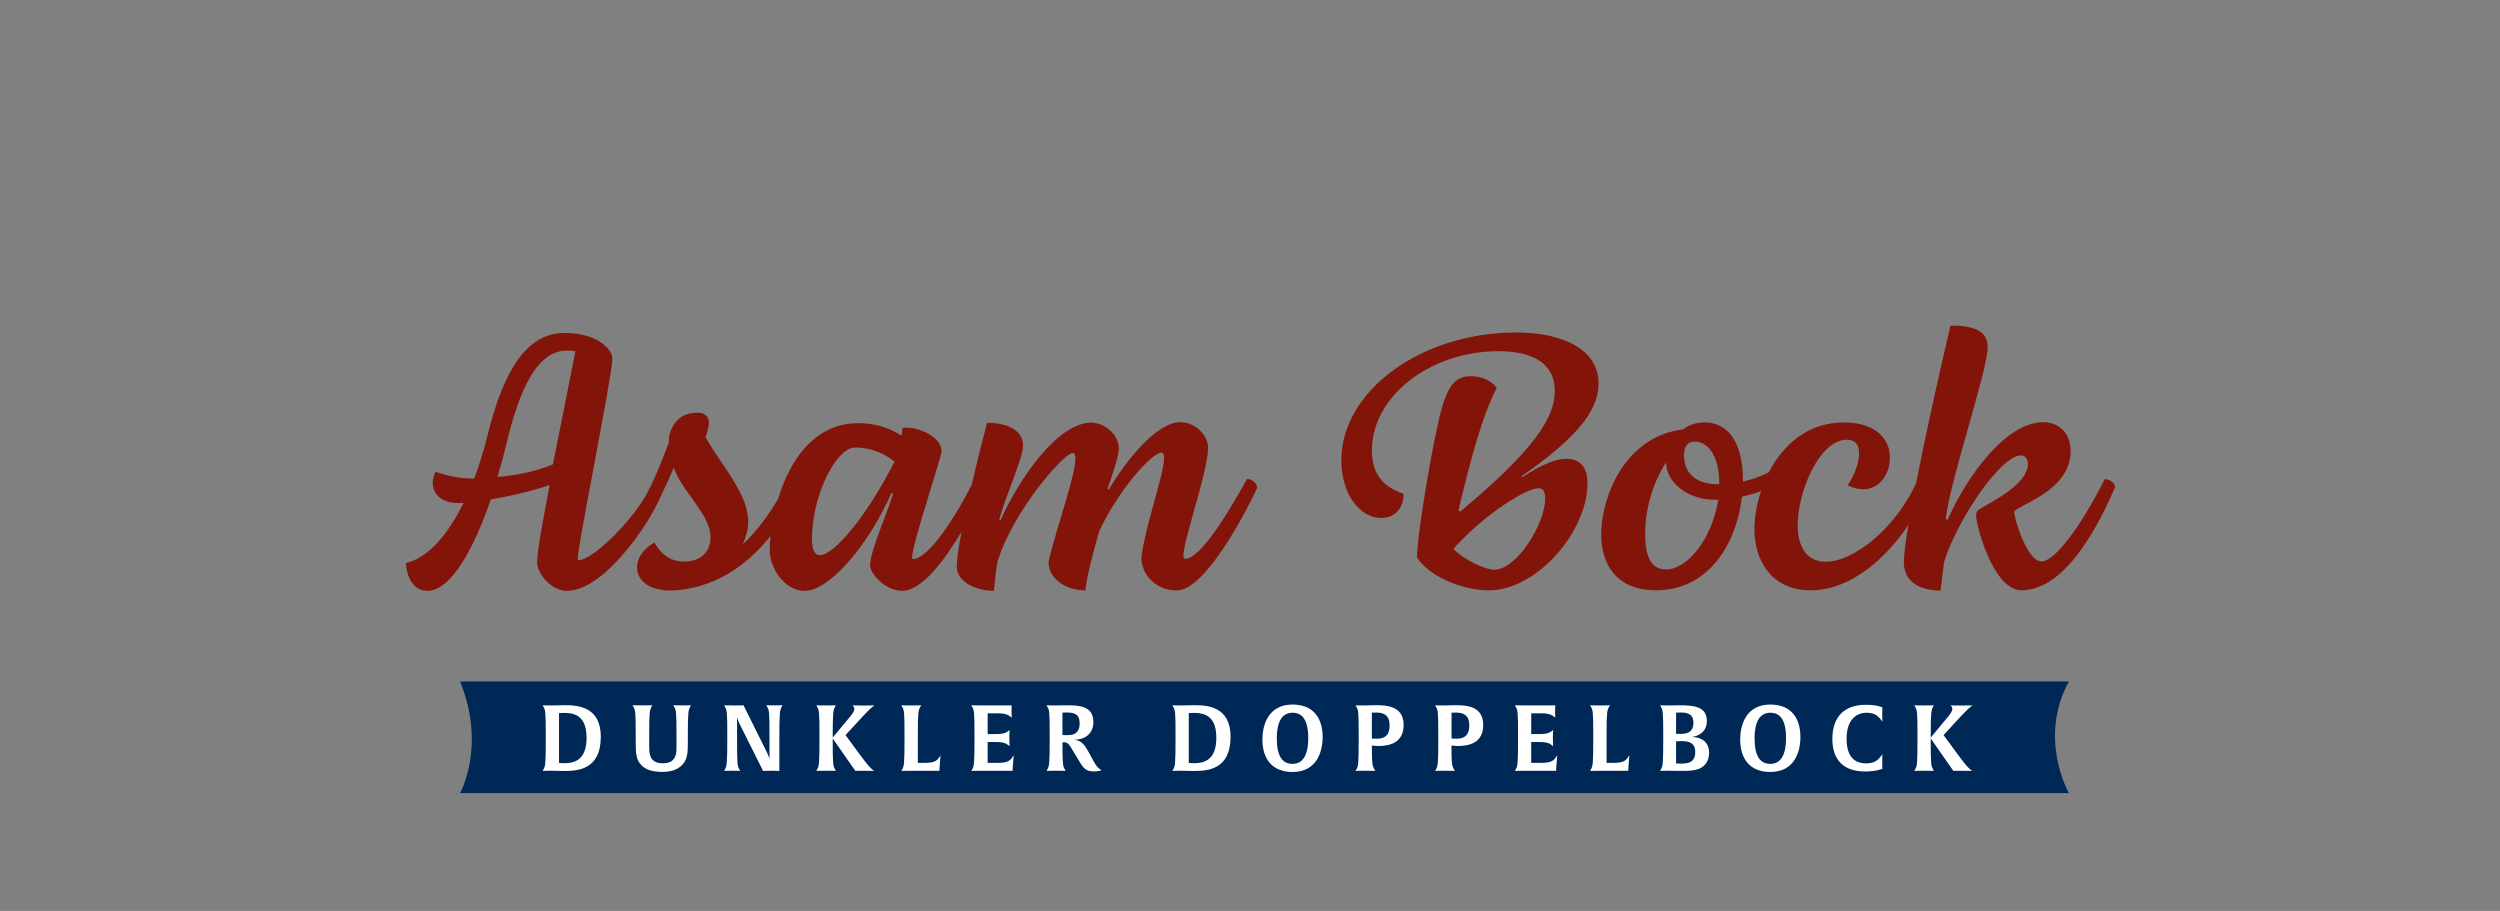 <?xml version="1.0" encoding="utf-8"?>
<!-- Generator: Adobe Illustrator 25.2.3, SVG Export Plug-In . SVG Version: 6.00 Build 0)  -->
<svg version="1.1" id="Ebene_1" xmlns="http://www.w3.org/2000/svg" xmlns:xlink="http://www.w3.org/1999/xlink" x="0px" y="0px"
	 viewBox="0 0 302.18 110.11" style="enable-background:new 0 0 302.18 110.11;" xml:space="preserve">
<rect x="0" y="0" width="302.18" height="110.11" fill="#808080" stroke="none"/>
<style type="text/css">
	.st0{fill:#D30535;}
	.st1{fill:#83140A;}
	.st2{fill:#002856;}
	.st3{fill:#FFFFFF;}
	.st4{fill:#E28F2A;}
	.st5{fill:#8C734B;}
	.st6{fill:#0069B4;}
	.st7{fill:#E18409;}
	.st8{fill:#623820;}
	.st9{fill:#E9B528;}
	.st10{fill:#A89A77;}
	.st11{fill:#2B6F4C;}
	.st12{fill:#008244;}
	.st13{fill:#006EAB;}
</style>
<g>
	<path class="st1" d="M150.72,57.91c-1.95,3.51-5.51,9.64-7.5,9.64c-0.09,0-0.18-0.18-0.18-0.4c0-1.87,2.98-10.21,2.98-12.97
		c0-1.69-1.64-3.15-3.37-3.15c-2.84,0-6.62,4.71-8.61,8.13l-0.18-0.04c0.58-1.69,1.38-4.04,1.38-4.88c0-1.69-1.69-3.15-3.37-3.15
		c-3.95,0-8.66,6.66-10.92,11.77l-0.18-0.04c0.71-2.71,2.89-7.42,2.89-8.97c0-2.18-2.58-2.75-4.35-2.75
		c-0.37,1.35-1.12,4.33-1.85,7.48c-1.89,3.76-5.22,9-7.12,9c-0.62,0,2.31-8.79,3.37-12.52c0.04-0.18,0.09-0.35,0.09-0.53
		c0-1.69-2.62-2.84-4.22-2.84c-0.13,0-0.31,0-0.49,0.04l-0.13,0.93c-1.42-0.93-3.15-1.51-5.24-1.51c-5.33,0-8.3,4.58-9.68,9.19
		c-1.08,1.8-2.63,3.98-4.27,5.47c0.4-0.89,0.67-1.82,0.67-2.75c0-2.4-1.64-4.84-3.24-7.19c-0.67-1.02-1.38-2.04-1.91-3.02
		c0.22-0.67,0.4-1.29,0.4-1.82c0-0.67-0.53-1.15-1.33-1.15c-1.91,0-2.98,0.98-3.46,2.75c-0.04,0.27-0.04,0.49-0.04,0.8
		c-0.6,1.64-1.37,3.59-2.24,5.41c-0.01,0-0.02,0-0.02,0.01c-1.47,3.37-6.79,8.88-8.75,8.88c-0.4,0,4.17-22.25,4.17-24.42
		c0-1.02-1.73-3.06-5.77-3.06c-4.31,0-7.28,3.95-9.37,12.57c-0.4,1.64-0.93,3.33-1.55,5.02c-1.95,0-3.11-0.31-4.71-0.8
		c-0.18,0.44-0.31,0.84-0.31,1.33c0,1.29,0.98,2.44,3.11,2.44c0.18,0,0.35,0,0.62-0.04c-1.82,3.69-4.22,6.66-6.97,7.28
		c0.04,1.42,0.75,3.37,2.58,3.37c2.98,0,5.77-5.51,7.68-11.06c2.13-0.35,4.75-0.93,7.1-1.73c-0.84,4.44-1.51,8.13-1.51,9.33
		c0,1.38,1.73,3.46,3.6,3.46c4.45,0,9.91-8,11.29-11.33c0.59-1.18,1.15-2.4,1.63-3.54c0.53,1.42,1.42,2.62,2.27,3.78
		c1.11,1.6,2.17,3.02,2.17,4.62c0,1.73-1.15,2.93-3.2,2.93c-1.33,0-2.53-0.53-3.6-2.31C77.58,66.48,77,67.59,77,68.57
		c0,1.42,1.15,2.66,3.64,2.8c0.09,0,0.18,0,0.27,0h0.18c0.27,0,0.58,0,0.84-0.04c5.11-0.47,8.82-3.53,11.2-6.54
		c-0.06,0.64-0.09,1.24-0.09,1.79c0,2.04,1.78,4.84,4.22,4.84c2.98,0,7.64-5.42,10.52-11.86l0.18,0.09c-0.75,2.44-2.8,7.02-2.8,8.7
		c0,0.89,1.73,3.06,3.91,3.06c2.34,0,5.08-3.65,7.15-7.13c-0.35,1.83-0.58,3.37-0.58,4.2c0,1.69,2.04,2.93,4.49,2.93
		c0.09-0.67,0.22-2.44,0.44-3.51c1.91-6.26,8.08-13.14,9.06-13.14c0.27,0,0.36,0.22,0.36,0.67c0,2-2.27,8.35-3.2,12.21
		c-0.04,0.13-0.04,0.31-0.04,0.44c0,1.6,1.78,3.28,4.44,3.28c0.13-1.24,0.62-3.55,1.69-7.19c2.35-5.02,6.35-9.46,7.51-9.46
		c0.22,0,0.31,0.22,0.31,0.67c0,1.91-2.18,7.9-2.71,11.77c-0.22,1.69,1.24,4.22,4.26,4.22c3.51,0,8.62-10.03,9.68-12.34
		C152.09,58.49,151.16,57.78,150.72,57.91z M66.83,56.13c-1.95,0.8-4.22,1.33-6.7,1.51c0.4-1.38,0.8-2.75,1.07-3.95
		c1.6-6.66,3.69-11.32,7.37-11.32c0.31,0,0.62,0.04,0.98,0.09C68.83,46.23,67.77,51.38,66.83,56.13z M99.12,67.1
		c-0.71,0-0.98-0.75-0.98-2c0-5.02,2.84-11.01,5.24-11.01c1.38,0,3.07,0.4,4.75,1.69C104.71,62.53,100.76,67.1,99.12,67.1z"/>
	<path class="st1" d="M193.22,46.36c0-4.13-4.31-6.17-9.95-6.17c-11.5,0-21.14,7.06-21.14,15.45c0,4.17,2.31,6.97,4.8,6.97
		c1.82,0,2.8-1.42,2.71-2.93c-2.53-0.84-3.82-2.44-3.82-5.24c0-6.48,6.97-11.99,15.32-11.99c3.91,0,6.79,1.33,6.79,4.8
		c0,3.33-2.62,7.24-11.46,14.61l-0.18-0.18c1.51-6.39,2.89-11.41,4.62-14.79c-0.58-0.8-1.69-1.42-3.11-1.42
		c-2.18,0-3.11,1.42-4.18,6.62c-0.84,3.91-2.35,12.83-2.35,15.32c1.91,2.71,6.13,3.95,8.66,3.95c5.86,0,11.95-7.15,11.95-12.92
		c0-1.82-0.71-2.98-2.58-2.98c-1.11,0-2.84,0.58-5.28,2.22l-0.13-0.09C190.46,52.98,193.22,49.74,193.22,46.36z M185.93,59.02
		c0.62,0,0.84,0.4,0.84,1.24c0,3.02-3.42,8.61-6.17,8.61c-1.07,0-3.64-1.2-4.93-2.53C179.54,62.04,184.51,59.02,185.93,59.02z"/>
	<path class="st1" d="M254.41,57.91c-3.11,6.13-6.13,9.95-7.64,9.95c-1.64,0-3.11-4.48-3.33-5.99c0.4-0.84,6.84-2.49,6.84-7.33
		c0-2.49-1.73-3.51-3.28-3.51c-4.57,0-9.28,6.57-11.59,11.81l-0.22-0.13c0.53-4.8,5.06-17.85,5.06-20.78c0-2-1.78-2.58-4.49-2.58
		c-1.46,6.2-3.05,13.41-4.17,19.11c-2.61,5.52-7.54,9.44-10.93,9.44c-2.22,0-3.37-1.73-3.37-4.4c0-4.09,2.62-10.35,5.95-10.35
		c0.93,0,1.47,0.49,1.47,1.64c0,1.02-0.44,2.49-1.38,3.86c0.71,0.36,1.33,0.49,1.91,0.49c1.91,0,3.2-1.82,3.2-3.82
		c0-2.35-1.82-4.26-5.55-4.26c-4.45,0-7.39,2.76-9.08,6.02c-0.96,0.48-2,0.87-3.13,1.13v-0.13c0-4.53-1.77-7.02-4.62-7.02
		c-1.07,0-1.91,0.31-2.62,0.84c-7.19,0.89-9.9,8.35-9.9,12.7c0,3.73,1.95,6.75,6.62,6.75c6.39,0,9.77-5.68,10.39-11.32
		c0.78-0.17,1.56-0.39,2.31-0.67c-0.53,1.61-0.8,3.22-0.8,4.57c0,4,2.22,7.42,6.79,7.42c4.94,0,9.19-3.98,11.83-7.91
		c-0.35,2.09-0.56,3.67-0.56,4.49c0,1.69,1.02,3.42,4.44,3.46c0.09-0.67,0.27-2.44,0.44-3.51c1.6-5.11,6.84-12.83,9.28-12.83
		c0.49,0,0.84,0.4,0.84,1.02c0,2.49-4.49,4.62-5.82,5.46c-0.31,0.18-0.44,0.35-0.44,0.71v0.18c0.18,1.87,2.26,8.93,5.46,8.93
		c5.55,0,9.59-8.44,11.32-12.43C255.65,58.26,254.85,57.91,254.41,57.91z M201.34,68.83c-1.86,0-2.49-1.78-2.49-4.26
		c0-3.24,1.07-6.48,2.53-8.66c0.04,2.35,2.49,4.49,5.91,4.49h0.4C206.98,64.93,204.09,68.83,201.34,68.83z M207.82,58.53h-0.18
		c-2.53,0-4.09-1.24-4.09-3.46c0-1.16,0.44-1.69,1.33-1.69c1.42,0,2.93,1.51,2.93,5.06C207.82,58.49,207.82,58.49,207.82,58.53z"/>
</g>
<g>
	<path class="st2" d="M55.61,82.37c3.19,7.82,0,13.49,0,13.49h194.46c0,0-3.78-6.6,0-13.49H55.61z"/>
</g>
<g>
	<path class="st3" d="M68.12,93.19c-0.46,0-1.13-0.03-1.52-0.03c-0.66,0-1.01,0.02-1.01,0.02l0.1-0.19c0.22-0.41,0.28-0.5,0.28-3.83
		c0-3.23-0.04-3.28-0.28-3.72l-0.1-0.19c0,0,0.34,0.02,1,0.02c0.44,0,1.16-0.03,1.63-0.03c1.53,0,4.4,0.11,4.4,3.82
		C72.61,93.1,69.75,93.19,68.12,93.19z M68.24,86.17c-0.39,0-0.67,0.02-0.67,0.02v6.03c0,0,0.28,0.03,0.66,0.03
		c1.55,0,2.67-0.7,2.67-3.08C70.89,86.89,69.85,86.17,68.24,86.17z"/>
	<path class="st3" d="M83.42,85.44c-0.2,0.39-0.28,0.51-0.28,3.27v0.8c0,1.33-0.02,2.1-0.49,2.71c-0.49,0.67-1.27,1.08-2.61,1.08
		c-1.19,0-2.07-0.27-2.6-0.91c-0.49-0.56-0.6-1.18-0.6-2.48V89c0-2.98-0.04-3.12-0.28-3.57l-0.1-0.19c0,0,0.37,0.02,1.19,0.02
		c0.82,0,1.2-0.02,1.2-0.02l-0.1,0.19c-0.2,0.39-0.28,0.51-0.28,3.27v1.55c0,0.31,0.02,0.72,0.09,0.97
		c0.17,0.66,0.62,1.04,1.55,1.04c0.93,0,1.41-0.38,1.58-1.07c0.06-0.23,0.08-0.6,0.08-0.9v-1.14c0-3.23-0.04-3.28-0.28-3.72
		l-0.1-0.19c0,0,0.33,0.02,1.07,0.02c0.74,0,1.05-0.02,1.05-0.02L83.42,85.44z"/>
	<path class="st3" d="M94.48,85.44c-0.2,0.39-0.28,0.5-0.28,3.83v3.92c0,0-0.28-0.03-0.87-0.03c-0.64,0-1.09,0.03-1.09,0.03
		l-2.85-5.7c-0.19-0.38-0.29-0.77-0.3-0.8v2.58c0,3.23,0.04,3.28,0.28,3.72l0.1,0.19c0,0-0.3-0.02-0.97-0.02
		c-0.69,0-0.97,0.02-0.97,0.02l0.1-0.19c0.2-0.4,0.28-0.5,0.28-3.83c0-3.23-0.04-3.28-0.28-3.72l-0.1-0.19c0,0,0.36,0.02,1.23,0.02
		c0.74,0,1.11-0.02,1.11-0.02l2.81,5.65c0.24,0.48,0.33,0.85,0.33,0.85v-2.6c0-3.23-0.04-3.28-0.28-3.72l-0.1-0.19
		c0,0,0.3,0.02,0.97,0.02c0.69,0,0.97-0.02,0.97-0.02L94.48,85.44z"/>
	<path class="st3" d="M103.89,87.02l-1.69,1.83l1.77,2.41c1.06,1.43,1.4,1.76,1.71,1.92c0,0-0.32-0.01-1.23-0.01h-1.07l-2.73-3.91
		c0,3.14,0.04,3.29,0.28,3.73l0.1,0.19c0,0-0.34-0.02-1.17-0.02c-0.83,0-1.19,0.02-1.19,0.02l0.1-0.19c0.22-0.42,0.28-0.5,0.28-3.83
		c0-3.23-0.04-3.28-0.28-3.72l-0.1-0.19c0,0,0.33,0.02,1.18,0.02c0.87,0,1.18-0.02,1.18-0.02l-0.1,0.19
		c-0.21,0.4-0.28,0.53-0.28,3.71l1.78-2.14c0.62-0.74,0.83-1.01,0.83-1.32c0-0.17-0.08-0.32-0.23-0.43c0,0,0.4,0.02,1.28,0.02
		c1.01,0,1.4-0.02,1.4-0.02C105.44,85.42,104.95,85.85,103.89,87.02z"/>
	<path class="st3" d="M113.57,92.78l-0.02,0.39h-3.75c-0.6,0-0.85,0.01-0.85,0.01l0.1-0.19c0.22-0.42,0.28-0.5,0.28-3.83
		c0-3.23-0.04-3.28-0.28-3.72l-0.1-0.19c0,0,0.33,0.02,1.21,0.02c0.87,0,1.19-0.02,1.19-0.02l-0.11,0.19
		c-0.24,0.42-0.3,0.6-0.3,3.39v3.38h0.8c1.38,0,1.55-0.32,1.97-0.92C113.69,91.28,113.63,91.71,113.57,92.78z"/>
	<path class="st3" d="M122.41,92.78l-0.02,0.39h-4.13c-0.6,0-0.85,0.01-0.85,0.01l0.1-0.19c0.22-0.42,0.28-0.5,0.28-3.83
		c0-3.23-0.04-3.28-0.28-3.72l-0.1-0.19c0,0,0.24,0.01,0.84,0.01h4.03c0,0-0.01,0.21-0.01,0.7c0,0.53,0.02,0.78,0.02,0.8
		c-0.01-0.01-0.08-0.11-0.39-0.3c-0.27-0.15-0.7-0.24-1.22-0.24h-1.3v2.51h1.03c0.52,0,0.96-0.06,1.22-0.21
		c0.29-0.17,0.38-0.27,0.4-0.29c0,0.01-0.03,0.32-0.03,0.99c0,0.63,0.03,0.96,0.03,0.98c-0.01-0.01-0.09-0.11-0.4-0.3
		c-0.27-0.15-0.7-0.21-1.22-0.21h-1.03v2.52h1.19c1.38,0,1.55-0.32,1.97-0.92C122.54,91.28,122.48,91.71,122.41,92.78z"/>
	<path class="st3" d="M132.21,93.24c-0.87,0-1.21-0.29-1.74-1.2l-0.68-1.13c-0.58-0.96-0.7-1.19-1.19-1.19
		c-0.1,0-0.18,0.01-0.18,0.01c0,2.73,0.06,2.84,0.28,3.26l0.1,0.19c0,0-0.34-0.02-1.14-0.02c-0.8,0-1.16,0.02-1.16,0.02l0.1-0.19
		c0.21-0.41,0.28-0.5,0.28-3.83c0-3.23-0.04-3.28-0.28-3.72l-0.1-0.19c0,0,0.39,0.02,0.93,0.02c0.34,0,1.1-0.02,1.48-0.02
		c1.55,0,3.25,0.09,3.25,2.02c0,1.34-0.92,2.13-2.32,2.14c0.87,0.12,1.21,0.54,1.73,1.47l0.58,1.07c0.33,0.59,0.57,0.94,0.99,1.13
		C133.14,93.08,132.96,93.24,132.21,93.24z M128.9,86.12c-0.29,0-0.48,0.02-0.48,0.02v2.71c0,0,0.17,0.01,0.55,0.01
		c0.17,0,0.44-0.02,0.63-0.06c0.51-0.11,0.9-0.52,0.9-1.33C130.5,86.29,129.84,86.12,128.9,86.12z"/>
	<path class="st3" d="M144.24,93.19c-0.46,0-1.13-0.03-1.52-0.03c-0.66,0-1.01,0.02-1.01,0.02l0.1-0.19
		c0.22-0.41,0.28-0.5,0.28-3.83c0-3.23-0.04-3.28-0.28-3.72l-0.1-0.19c0,0,0.35,0.02,1,0.02c0.44,0,1.16-0.03,1.63-0.03
		c1.53,0,4.4,0.11,4.4,3.82C148.74,93.1,145.87,93.19,144.24,93.19z M144.36,86.17c-0.39,0-0.67,0.02-0.67,0.02v6.03
		c0,0,0.28,0.03,0.66,0.03c1.55,0,2.67-0.7,2.67-3.08C147.02,86.89,145.97,86.17,144.36,86.17z"/>
	<path class="st3" d="M156.23,93.31c-2.39,0-3.64-1.5-3.64-3.94c0-1.68,0.67-4.21,3.64-4.21c2.39,0,3.64,1.49,3.64,3.94
		C159.87,90.78,159.21,93.31,156.23,93.31z M156.23,86.15c-1.14,0-1.9,0.88-1.9,3.11c0,2.22,0.73,3.07,1.9,3.07
		c1.14,0,1.9-0.88,1.9-3.12C158.13,86.98,157.39,86.15,156.23,86.15z"/>
	<path class="st3" d="M166.61,90.17c-0.42,0-0.79-0.06-0.79-0.06c0,2.22,0.06,2.43,0.3,2.87l0.11,0.2c0,0-0.34-0.02-1.2-0.02
		c-0.83,0-1.18,0.02-1.18,0.02l0.1-0.19c0.22-0.41,0.28-0.5,0.28-3.83c0-3.23-0.04-3.28-0.28-3.72l-0.1-0.19
		c0,0,0.36,0.02,0.93,0.02c0.48,0,1.24-0.03,1.59-0.03c1.19,0,3.29,0.08,3.29,2.38C169.66,89.81,167.93,90.17,166.61,90.17z
		 M166.34,86.13c-0.3,0-0.52,0.01-0.52,0.01v3.12c0,0,0.12,0.03,0.59,0.03c1.49,0,1.55-1.04,1.55-1.66
		C167.96,86.28,167.03,86.13,166.34,86.13z"/>
	<path class="st3" d="M176.23,90.17c-0.42,0-0.79-0.06-0.79-0.06c0,2.22,0.06,2.43,0.3,2.87l0.11,0.2c0,0-0.34-0.02-1.2-0.02
		c-0.83,0-1.18,0.02-1.18,0.02l0.1-0.19c0.22-0.41,0.28-0.5,0.28-3.83c0-3.23-0.04-3.28-0.28-3.72l-0.1-0.19
		c0,0,0.36,0.02,0.93,0.02c0.48,0,1.24-0.03,1.59-0.03c1.19,0,3.29,0.08,3.29,2.38C179.29,89.81,177.55,90.17,176.23,90.17z
		 M175.97,86.13c-0.3,0-0.52,0.01-0.52,0.01v3.12c0,0,0.12,0.03,0.59,0.03c1.49,0,1.55-1.04,1.55-1.66
		C177.59,86.28,176.66,86.13,175.97,86.13z"/>
	<path class="st3" d="M188.11,92.78l-0.02,0.39h-4.13c-0.6,0-0.85,0.01-0.85,0.01l0.1-0.19c0.22-0.42,0.28-0.5,0.28-3.83
		c0-3.23-0.04-3.28-0.28-3.72l-0.1-0.19c0,0,0.24,0.01,0.84,0.01h4.03c0,0-0.01,0.21-0.01,0.7c0,0.53,0.02,0.78,0.02,0.8
		c-0.01-0.01-0.08-0.11-0.39-0.3c-0.27-0.15-0.7-0.24-1.22-0.24h-1.3v2.51h1.03c0.52,0,0.96-0.06,1.22-0.21
		c0.29-0.17,0.38-0.27,0.4-0.29c0,0.01-0.03,0.32-0.03,0.99c0,0.63,0.03,0.96,0.03,0.98c-0.01-0.01-0.09-0.11-0.4-0.3
		c-0.27-0.15-0.7-0.21-1.22-0.21h-1.03v2.52h1.19c1.38,0,1.55-0.32,1.97-0.92C188.24,91.28,188.18,91.71,188.11,92.78z"/>
	<path class="st3" d="M196.83,92.78l-0.02,0.39h-3.75c-0.6,0-0.86,0.01-0.86,0.01l0.1-0.19c0.22-0.42,0.28-0.5,0.28-3.83
		c0-3.23-0.04-3.28-0.28-3.72l-0.1-0.19c0,0,0.33,0.02,1.21,0.02c0.87,0,1.19-0.02,1.19-0.02l-0.11,0.19
		c-0.24,0.42-0.3,0.6-0.3,3.39v3.38h0.8c1.38,0,1.55-0.32,1.97-0.92C196.95,91.28,196.89,91.71,196.83,92.78z"/>
	<path class="st3" d="M205.24,92.97c-0.54,0.19-1.11,0.21-2.09,0.21c-0.4,0-1.09-0.02-1.49-0.02c-0.69,0-1,0.02-1,0.02l0.1-0.19
		c0.22-0.41,0.28-0.5,0.28-3.83c0-3.23-0.04-3.28-0.28-3.72l-0.1-0.19c0,0,0.35,0.02,0.89,0.02c0.34,0,1.04-0.02,1.38-0.02
		c1.74,0,3.38,0.1,3.38,1.9c0,1.33-1.01,1.81-1.8,1.93c0.96,0.01,2.07,0.47,2.07,1.91C206.58,92.19,205.87,92.76,205.24,92.97z
		 M203.1,86.12c-0.3,0-0.51,0.02-0.51,0.02v2.56c0,0,0.18,0.01,0.55,0.01c0.19,0,0.48-0.02,0.67-0.07c0.49-0.11,0.88-0.51,0.88-1.28
		C204.68,86.28,203.96,86.12,203.1,86.12z M203.2,89.58c-0.33,0-0.61,0.02-0.61,0.02v2.67c0,0,0.12,0.03,0.64,0.03
		c0.44,0,0.79-0.06,0.99-0.15c0.31-0.14,0.69-0.43,0.69-1.25C204.91,89.8,204.19,89.58,203.2,89.58z"/>
	<path class="st3" d="M213.98,93.31c-2.39,0-3.64-1.5-3.64-3.94c0-1.68,0.67-4.21,3.64-4.21c2.39,0,3.64,1.49,3.64,3.94
		C217.62,90.78,216.96,93.31,213.98,93.31z M213.98,86.15c-1.14,0-1.9,0.88-1.9,3.11c0,2.22,0.73,3.07,1.9,3.07
		c1.14,0,1.9-0.88,1.9-3.12C215.88,86.98,215.15,86.15,213.98,86.15z"/>
	<path class="st3" d="M225.44,93.25c-3.15,0-3.96-2.01-3.96-3.92c0-2.74,1.49-4.14,4.03-4.14c1.44,0,2.02,0.32,2.02,0.32
		s-0.02,0.24-0.02,0.84c0,0.53,0.02,0.89,0.02,0.89c-0.48-0.69-0.88-1.09-1.91-1.09c-1.34,0-2.42,0.97-2.42,3.12
		c0,1.79,0.63,3,2.38,3c1.04,0,1.48-0.42,1.95-1.11c0,0-0.02,0.35-0.02,0.97c0,0.54,0.02,0.8,0.02,0.8S226.8,93.25,225.44,93.25z"/>
	<path class="st3" d="M236.61,87.02l-1.69,1.83l1.77,2.41c1.05,1.43,1.4,1.76,1.71,1.92c0,0-0.32-0.01-1.23-0.01h-1.07l-2.73-3.91
		c0,3.14,0.04,3.29,0.28,3.73l0.1,0.19c0,0-0.34-0.02-1.17-0.02c-0.83,0-1.19,0.02-1.19,0.02l0.1-0.19c0.22-0.42,0.28-0.5,0.28-3.83
		c0-3.23-0.04-3.28-0.28-3.72l-0.1-0.19c0,0,0.33,0.02,1.18,0.02c0.87,0,1.18-0.02,1.18-0.02l-0.1,0.19
		c-0.21,0.4-0.28,0.53-0.28,3.71l1.78-2.14c0.62-0.74,0.83-1.01,0.83-1.32c0-0.17-0.08-0.32-0.23-0.43c0,0,0.4,0.02,1.28,0.02
		c1.01,0,1.4-0.02,1.4-0.02C238.16,85.42,237.67,85.85,236.61,87.02z"/>
</g>
</svg>
